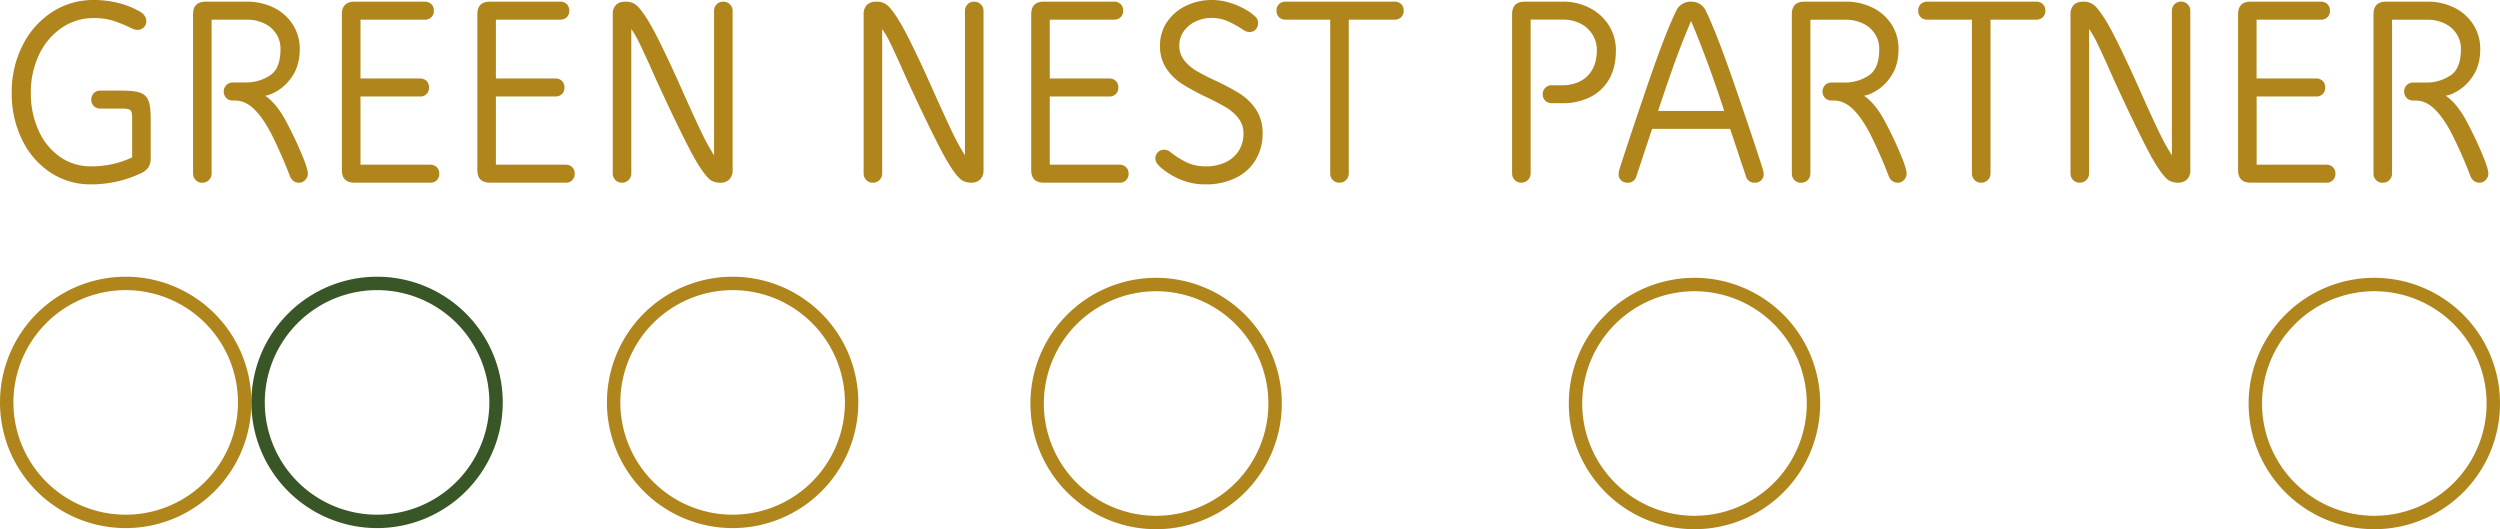 <?xml version="1.0" encoding="UTF-8"?>
<svg xmlns="http://www.w3.org/2000/svg" viewBox="0 0 1491.79 315.78">
  <defs>
    <style>.cls-1{fill:#af851c;}.cls-2{fill:#395626;}</style>
  </defs>
  <g id="Layer_2" data-name="Layer 2">
    <g id="Layer_1-2" data-name="Layer 1">
      <path class="cls-1" d="M7,55.29a61.08,61.08,0,0,1,6.44-28.14A50.62,50.62,0,0,1,31,7.26,44.63,44.63,0,0,1,55.89,0,59.65,59.65,0,0,1,71.23,1.93a48.31,48.31,0,0,1,13,5.45A7.55,7.55,0,0,1,86.4,9.6a5.36,5.36,0,0,1,.91,3,5,5,0,0,1-1.56,3.77,5.38,5.38,0,0,1-3.86,1.48,8.89,8.89,0,0,1-2.71-.66,91.9,91.9,0,0,0-11.4-4.75,38.12,38.12,0,0,0-11.89-1.64,33.11,33.11,0,0,0-19.15,5.86A39.79,39.79,0,0,0,23.28,32.69a51.79,51.79,0,0,0-4.88,22.6A53.34,53.34,0,0,0,23,77.84,37.91,37.91,0,0,0,35.75,93.55a31.4,31.4,0,0,0,18.42,5.7,56.46,56.46,0,0,0,24.69-5.33V70.54a12.43,12.43,0,0,0-.41-3.77,2.51,2.51,0,0,0-1.64-1.56,15,15,0,0,0-4.19-.41H60.07A5.59,5.59,0,0,1,56,63.33a5.16,5.16,0,0,1-1.52-3.86A5.31,5.31,0,0,1,56,55.57a5.49,5.49,0,0,1,4.06-1.51H72.62q7.55,0,11.12,1.31a7.86,7.86,0,0,1,4.88,4.8q1.3,3.48,1.31,10.7V94.25a9.89,9.89,0,0,1-1.44,5.7,10.47,10.47,0,0,1-4.55,3.49A68.39,68.39,0,0,1,54.17,110a42.72,42.72,0,0,1-24.12-7.1,48.69,48.69,0,0,1-16.9-19.56A62.54,62.54,0,0,1,7,55.29Z"></path>
      <path class="cls-1" d="M115.2,103.44V8.53Q115.2,1,122.74,1h24.53a35.5,35.5,0,0,1,16.24,3.65,28,28,0,0,1,11.28,10.09,26.57,26.57,0,0,1,4.06,14.48q0,9.27-3.94,15.46a27.94,27.94,0,0,1-8.85,9.19c-3.29,2-5.91,3.08-7.88,3.24q6.24,4.19,11.57,13.54a226,226,0,0,1,11.81,25.1q2.13,5.74,2.13,7.71a5.53,5.53,0,0,1-1.56,3.94,5,5,0,0,1-3.77,1.64,5.25,5.25,0,0,1-3.28-1.07,6.68,6.68,0,0,1-2.13-3,268.83,268.83,0,0,0-11-25q-5-9.67-10.33-14.85T140.22,60H139a5.38,5.38,0,0,1-3.94-1.52,5.54,5.54,0,0,1,0-7.71A5.42,5.42,0,0,1,139,49.22h8.28a25.87,25.87,0,0,0,13.49-4q6.62-4,6.61-16a16.29,16.29,0,0,0-2.55-9A17.23,17.23,0,0,0,157.69,14a23.26,23.26,0,0,0-10.42-2.26h-21v91.71a5.47,5.47,0,0,1-5.58,5.58,5.27,5.27,0,0,1-3.93-1.6A5.49,5.49,0,0,1,115.2,103.44Z"></path>
      <path class="cls-1" d="M204,101.47V8.53Q204,1,211.58,1h41.84a5.47,5.47,0,0,1,4,1.48,5.35,5.35,0,0,1,1.47,3.94,5.22,5.22,0,0,1-1.47,3.85,5.43,5.43,0,0,1-4,1.48H215.11V46.84h35.44a5.46,5.46,0,0,1,4,1.47A5.35,5.35,0,0,1,256,52.25a5.24,5.24,0,0,1-1.47,3.86,5.46,5.46,0,0,1-4,1.47H215.11V98.27h41.51a5.46,5.46,0,0,1,4,1.48,5.13,5.13,0,0,1,1.51,3.85,5.14,5.14,0,0,1-5.49,5.42h-45Q204,109,204,101.47Z"></path>
      <path class="cls-1" d="M284.84,101.47V8.53q0-7.54,7.55-7.55h41.83a5.47,5.47,0,0,1,4,1.48,5.36,5.36,0,0,1,1.48,3.94,5.22,5.22,0,0,1-1.48,3.85,5.43,5.43,0,0,1-4,1.48H295.91V46.84h35.44a5.46,5.46,0,0,1,4,1.47,5.35,5.35,0,0,1,1.47,3.94,5.24,5.24,0,0,1-1.47,3.86,5.46,5.46,0,0,1-4,1.47H295.91V98.27h41.51a5.46,5.46,0,0,1,4,1.48,5.13,5.13,0,0,1,1.51,3.85,5.14,5.14,0,0,1-5.49,5.42h-45Q284.83,109,284.84,101.47Z"></path>
      <path class="cls-1" d="M365.64,103.44V8.53A7.76,7.76,0,0,1,367.53,3q1.88-2,5.66-2a9.73,9.73,0,0,1,6.89,2.38Q385,8.13,391.72,21.29t15.51,32.93q7,15.75,11.19,24.4a127.59,127.59,0,0,0,7.67,14.07V6.56a5.49,5.49,0,0,1,1.56-4A5.29,5.29,0,0,1,431.59,1a5.47,5.47,0,0,1,5.58,5.58v94.91a7.7,7.7,0,0,1-1.93,5.54,7.44,7.44,0,0,1-5.62,2,11.66,11.66,0,0,1-3.61-.62,7.19,7.19,0,0,1-3.11-1.93q-4.51-4.26-11.28-17.22T394.84,54.71q-3.61-7.71-6.72-14.84-4.35-9.6-6.65-14.32a61.49,61.49,0,0,0-4.76-8.24v86.13a5.47,5.47,0,0,1-5.57,5.58,5.29,5.29,0,0,1-3.94-1.6A5.49,5.49,0,0,1,365.64,103.44Z"></path>
      <path class="cls-1" d="M515.35,103.44V8.53A7.76,7.76,0,0,1,517.23,3a7.51,7.51,0,0,1,5.66-2,9.7,9.7,0,0,1,6.89,2.38q4.92,4.77,11.65,17.93t15.5,32.93Q564,70,568.13,78.62a125.94,125.94,0,0,0,7.67,14.07V6.56a5.49,5.49,0,0,1,1.56-4A5.29,5.29,0,0,1,581.3,1a5.47,5.47,0,0,1,5.58,5.58v94.91A7.7,7.7,0,0,1,585,107a7.44,7.44,0,0,1-5.62,2,11.66,11.66,0,0,1-3.61-.62,7.22,7.22,0,0,1-3.12-1.93q-4.51-4.26-11.28-17.22T544.55,54.71q-3.62-7.71-6.73-14.84-4.35-9.6-6.64-14.32a61.49,61.49,0,0,0-4.76-8.24v86.13a5.47,5.47,0,0,1-5.58,5.58,5.27,5.27,0,0,1-3.93-1.6A5.49,5.49,0,0,1,515.35,103.44Z"></path>
      <path class="cls-1" d="M615.34,101.47V8.53q0-7.54,7.55-7.55h41.83a5.44,5.44,0,0,1,4,1.48,5.32,5.32,0,0,1,1.48,3.94,5.18,5.18,0,0,1-1.48,3.85,5.4,5.4,0,0,1-4,1.48h-38.3V46.84h35.43a5.43,5.43,0,0,1,4,1.47,5.32,5.32,0,0,1,1.48,3.94,5.21,5.21,0,0,1-1.48,3.86,5.43,5.43,0,0,1-4,1.47H626.42V98.27h41.5a5.44,5.44,0,0,1,4,1.48,5.14,5.14,0,0,1,1.52,3.85,5.15,5.15,0,0,1-5.5,5.42h-45Q615.35,109,615.34,101.47Z"></path>
      <path class="cls-1" d="M693.27,100.48a18,18,0,0,1-2.91-3.07,5.11,5.11,0,0,1-.94-3A4.79,4.79,0,0,1,691,90.8a5.08,5.08,0,0,1,3.6-1.47,6,6,0,0,1,4,1.56A50.19,50.19,0,0,0,708,96.83a26.14,26.14,0,0,0,11.56,2.42,26.81,26.81,0,0,0,11.86-2.46,18.37,18.37,0,0,0,7.79-6.89A19.05,19.05,0,0,0,742,79.65a14.35,14.35,0,0,0-3-9.06,26.08,26.08,0,0,0-7.3-6.44q-4.35-2.63-11.89-6.24a143.67,143.67,0,0,1-14.48-7.83A32.4,32.4,0,0,1,696.06,41a23.68,23.68,0,0,1-3.85-13.74,24.41,24.41,0,0,1,4.34-14.39A28.52,28.52,0,0,1,708,3.32,34.83,34.83,0,0,1,723,0a36.53,36.53,0,0,1,10.74,1.6A43.89,43.89,0,0,1,743,5.54a30.77,30.77,0,0,1,6.24,4.55,5,5,0,0,1,1.47,3.69,5.35,5.35,0,0,1-1.43,3.81,4.9,4.9,0,0,1-3.74,1.52,6.74,6.74,0,0,1-3.69-1.31,62,62,0,0,0-9.1-5.09,23.84,23.84,0,0,0-9.76-2,21.9,21.9,0,0,0-9.52,2.09,17.76,17.76,0,0,0-7.09,5.86,14.42,14.42,0,0,0-2.67,8.53,13.78,13.78,0,0,0,2.87,8.7,25.8,25.8,0,0,0,7.14,6.27,122.07,122.07,0,0,0,11.65,6A132.23,132.23,0,0,1,740,56a32.29,32.29,0,0,1,9.47,9.35,24.85,24.85,0,0,1,3.94,14.27,29.77,29.77,0,0,1-4.23,15.91,28.16,28.16,0,0,1-11.89,10.67A39.64,39.64,0,0,1,719.6,110a37.43,37.43,0,0,1-15.54-3A46.43,46.43,0,0,1,693.27,100.48Z"></path>
      <path class="cls-1" d="M793.76,103.44V11.73H767.18a5.43,5.43,0,0,1-4-1.48,5.22,5.22,0,0,1-1.47-3.85,5.26,5.26,0,0,1,1.51-3.94,5.5,5.5,0,0,1,4-1.48h64.89a5.47,5.47,0,0,1,4,1.48,5.35,5.35,0,0,1,1.47,3.94,5.22,5.22,0,0,1-1.47,3.85,5.43,5.43,0,0,1-4,1.48H804.83v91.71a5.47,5.47,0,0,1-5.57,5.58,5.29,5.29,0,0,1-3.94-1.6A5.49,5.49,0,0,1,793.76,103.44Z"></path>
      <path class="cls-1" d="M902.29,103.44V8.53q0-7.54,7.55-7.55h22.8A33.93,33.93,0,0,1,948.72,4.8a29.17,29.17,0,0,1,11.36,10.42A27.27,27.27,0,0,1,964.22,30q0,11.07-4.55,18.13A26.83,26.83,0,0,1,947.94,58.4a37.07,37.07,0,0,1-15.3,3.2h-6.56a5.51,5.51,0,0,1-3.94-1.47,5.08,5.08,0,0,1-1.56-3.86,5.23,5.23,0,0,1,1.56-3.9,5.42,5.42,0,0,1,3.94-1.51h6.56a23.1,23.1,0,0,0,9.72-2.09A17.51,17.51,0,0,0,949.87,42q2.94-4.68,3-12a17.39,17.39,0,0,0-2.59-9.35,17.92,17.92,0,0,0-7.17-6.56,22.31,22.31,0,0,0-10.42-2.38H913.36v91.71a5.47,5.47,0,0,1-5.58,5.58,5.28,5.28,0,0,1-3.93-1.6A5.49,5.49,0,0,1,902.29,103.44Z"></path>
      <path class="cls-1" d="M965.86,104a11.21,11.21,0,0,1,.5-3q5.73-18,16.61-49.84t17.35-44.91a9,9,0,0,1,3.32-3.77A9.76,9.76,0,0,1,1009.09,1a9.54,9.54,0,0,1,5.33,1.44,9.33,9.33,0,0,1,3.37,3.81q6.48,13.13,17.63,45.53T1051.91,101a11.15,11.15,0,0,1,.49,3,4.8,4.8,0,0,1-1.47,3.57,5.21,5.21,0,0,1-3.78,1.44,5.11,5.11,0,0,1-5.33-3.86q-.33-1.06-3.12-9.27-4.26-13-6.31-19H985.88q-2.05,5.91-6.32,19-2.79,8.28-3.11,9.27a5.11,5.11,0,0,1-5.34,3.86,5.17,5.17,0,0,1-3.77-1.44A4.81,4.81,0,0,1,965.86,104Zm63-37.81q-9.6-29.61-19.77-53.65-5.33,12.47-9.92,25.22T989.41,66.2Z"></path>
      <path class="cls-1" d="M1069.22,103.44V8.53q0-7.54,7.55-7.55h24.53a35.56,35.56,0,0,1,16.24,3.65,28,28,0,0,1,11.28,10.09,26.66,26.66,0,0,1,4.06,14.48q0,9.27-3.94,15.46a28.06,28.06,0,0,1-8.86,9.19c-3.28,2-5.91,3.08-7.87,3.24q6.22,4.19,11.56,13.54a224.25,224.25,0,0,1,11.81,25.1c1.42,3.83,2.14,6.4,2.14,7.71a5.53,5.53,0,0,1-1.56,3.94,5,5,0,0,1-3.78,1.64,5.27,5.27,0,0,1-3.28-1.07,6.68,6.68,0,0,1-2.13-3,269.12,269.12,0,0,0-11-25q-5-9.67-10.34-14.85T1094.24,60H1093a5.38,5.38,0,0,1-3.94-1.52,5.57,5.57,0,0,1,0-7.71,5.42,5.42,0,0,1,3.94-1.51h8.29a25.87,25.87,0,0,0,13.49-4q6.6-4,6.6-16a16.36,16.36,0,0,0-2.54-9,17.26,17.26,0,0,0-7.14-6.23,23.21,23.21,0,0,0-10.41-2.26h-21v91.71a5.47,5.47,0,0,1-5.58,5.58,5.29,5.29,0,0,1-3.94-1.6A5.49,5.49,0,0,1,1069.22,103.44Z"></path>
      <path class="cls-1" d="M1176.68,103.44V11.73h-26.57a5.4,5.4,0,0,1-4-1.48,5.18,5.18,0,0,1-1.48-3.85,5.23,5.23,0,0,1,1.52-3.94,5.48,5.48,0,0,1,4-1.48H1215a5.47,5.47,0,0,1,4,1.48,5.36,5.36,0,0,1,1.48,3.94,5.22,5.22,0,0,1-1.48,3.85,5.43,5.43,0,0,1-4,1.48h-27.23v91.71a5.47,5.47,0,0,1-5.58,5.58,5.29,5.29,0,0,1-3.94-1.6A5.49,5.49,0,0,1,1176.68,103.44Z"></path>
      <path class="cls-1" d="M1235.5,103.44V8.53A7.76,7.76,0,0,1,1237.39,3q1.88-2,5.66-2a9.73,9.73,0,0,1,6.89,2.38q4.92,4.77,11.64,17.93t15.51,32.93q7,15.75,11.19,24.4A127.59,127.59,0,0,0,1296,92.69V6.56a5.49,5.49,0,0,1,1.56-4,5.29,5.29,0,0,1,3.94-1.6A5.47,5.47,0,0,1,1307,6.56v94.91a7.7,7.7,0,0,1-1.93,5.54,7.44,7.44,0,0,1-5.62,2,11.66,11.66,0,0,1-3.61-.62,7.19,7.19,0,0,1-3.11-1.93q-4.52-4.26-11.28-17.22T1264.7,54.71Q1261.09,47,1258,39.87q-4.35-9.6-6.65-14.32a61.49,61.49,0,0,0-4.76-8.24v86.13A5.47,5.47,0,0,1,1241,109a5.29,5.29,0,0,1-3.94-1.6A5.49,5.49,0,0,1,1235.5,103.44Z"></path>
      <path class="cls-1" d="M1335.5,101.47V8.53Q1335.5,1,1343,1h41.84a5.47,5.47,0,0,1,4,1.48,5.35,5.35,0,0,1,1.47,3.94,5.22,5.22,0,0,1-1.47,3.85,5.43,5.43,0,0,1-4,1.48h-38.31V46.84H1382a5.43,5.43,0,0,1,4,1.47,5.32,5.32,0,0,1,1.48,3.94,5.21,5.21,0,0,1-1.48,3.86,5.43,5.43,0,0,1-4,1.47h-35.43V98.27h41.5a5.43,5.43,0,0,1,4,1.48,5.14,5.14,0,0,1,1.52,3.85,5.15,5.15,0,0,1-5.5,5.42h-45Q1335.5,109,1335.5,101.47Z"></path>
      <path class="cls-1" d="M1416.3,103.44V8.53q0-7.54,7.54-7.55h24.53a35.53,35.53,0,0,1,16.24,3.65,28,28,0,0,1,11.28,10.09A26.57,26.57,0,0,1,1480,29.2q0,9.27-3.94,15.46a28,28,0,0,1-8.86,9.19q-4.92,3-7.87,3.24,6.23,4.19,11.56,13.54a224,224,0,0,1,11.82,25.1q2.13,5.74,2.13,7.71a5.53,5.53,0,0,1-1.56,3.94,5,5,0,0,1-3.77,1.64,5.25,5.25,0,0,1-3.28-1.07,6.77,6.77,0,0,1-2.14-3,266.46,266.46,0,0,0-11-25q-5-9.67-10.33-14.85T1441.31,60h-1.23a5.36,5.36,0,0,1-3.93-1.52,5.54,5.54,0,0,1,0-7.71,5.39,5.39,0,0,1,3.93-1.51h8.29a25.87,25.87,0,0,0,13.49-4q6.6-4,6.61-16a16.29,16.29,0,0,0-2.55-9,17.23,17.23,0,0,0-7.13-6.23,23.29,23.29,0,0,0-10.42-2.26h-21v91.71a5.47,5.47,0,0,1-5.58,5.58,5.29,5.29,0,0,1-3.94-1.6A5.48,5.48,0,0,1,1416.3,103.44Z"></path>
      <path class="cls-1" d="M437.17,173.12a67,67,0,1,1-67,67,67.08,67.08,0,0,1,67-67m0-8a75,75,0,1,0,75,75,75,75,0,0,0-75-75Z"></path>
      <path class="cls-1" d="M75,173.12a67,67,0,1,1-67,67,67.08,67.08,0,0,1,67-67m0-8a75,75,0,1,0,75,75,75,75,0,0,0-75-75Z"></path>
      <path class="cls-2" d="M225,173.12a67,67,0,1,1-67,67,67.08,67.08,0,0,1,67-67m0-8a75,75,0,1,0,75,75,75,75,0,0,0-75-75Z"></path>
      <path class="cls-1" d="M689.87,173.78a67,67,0,1,1-67,67,67.08,67.08,0,0,1,67-67m0-8a75,75,0,1,0,75,75,75,75,0,0,0-75-75Z"></path>
      <path class="cls-1" d="M1011.13,173.78a67,67,0,1,1-67,67,67.07,67.07,0,0,1,67-67m0-8a75,75,0,1,0,75,75,75,75,0,0,0-75-75Z"></path>
      <path class="cls-1" d="M1416.79,173.78a67,67,0,1,1-67,67,67.08,67.08,0,0,1,67-67m0-8a75,75,0,1,0,75,75,75,75,0,0,0-75-75Z"></path>
    </g>
  </g>
</svg>
